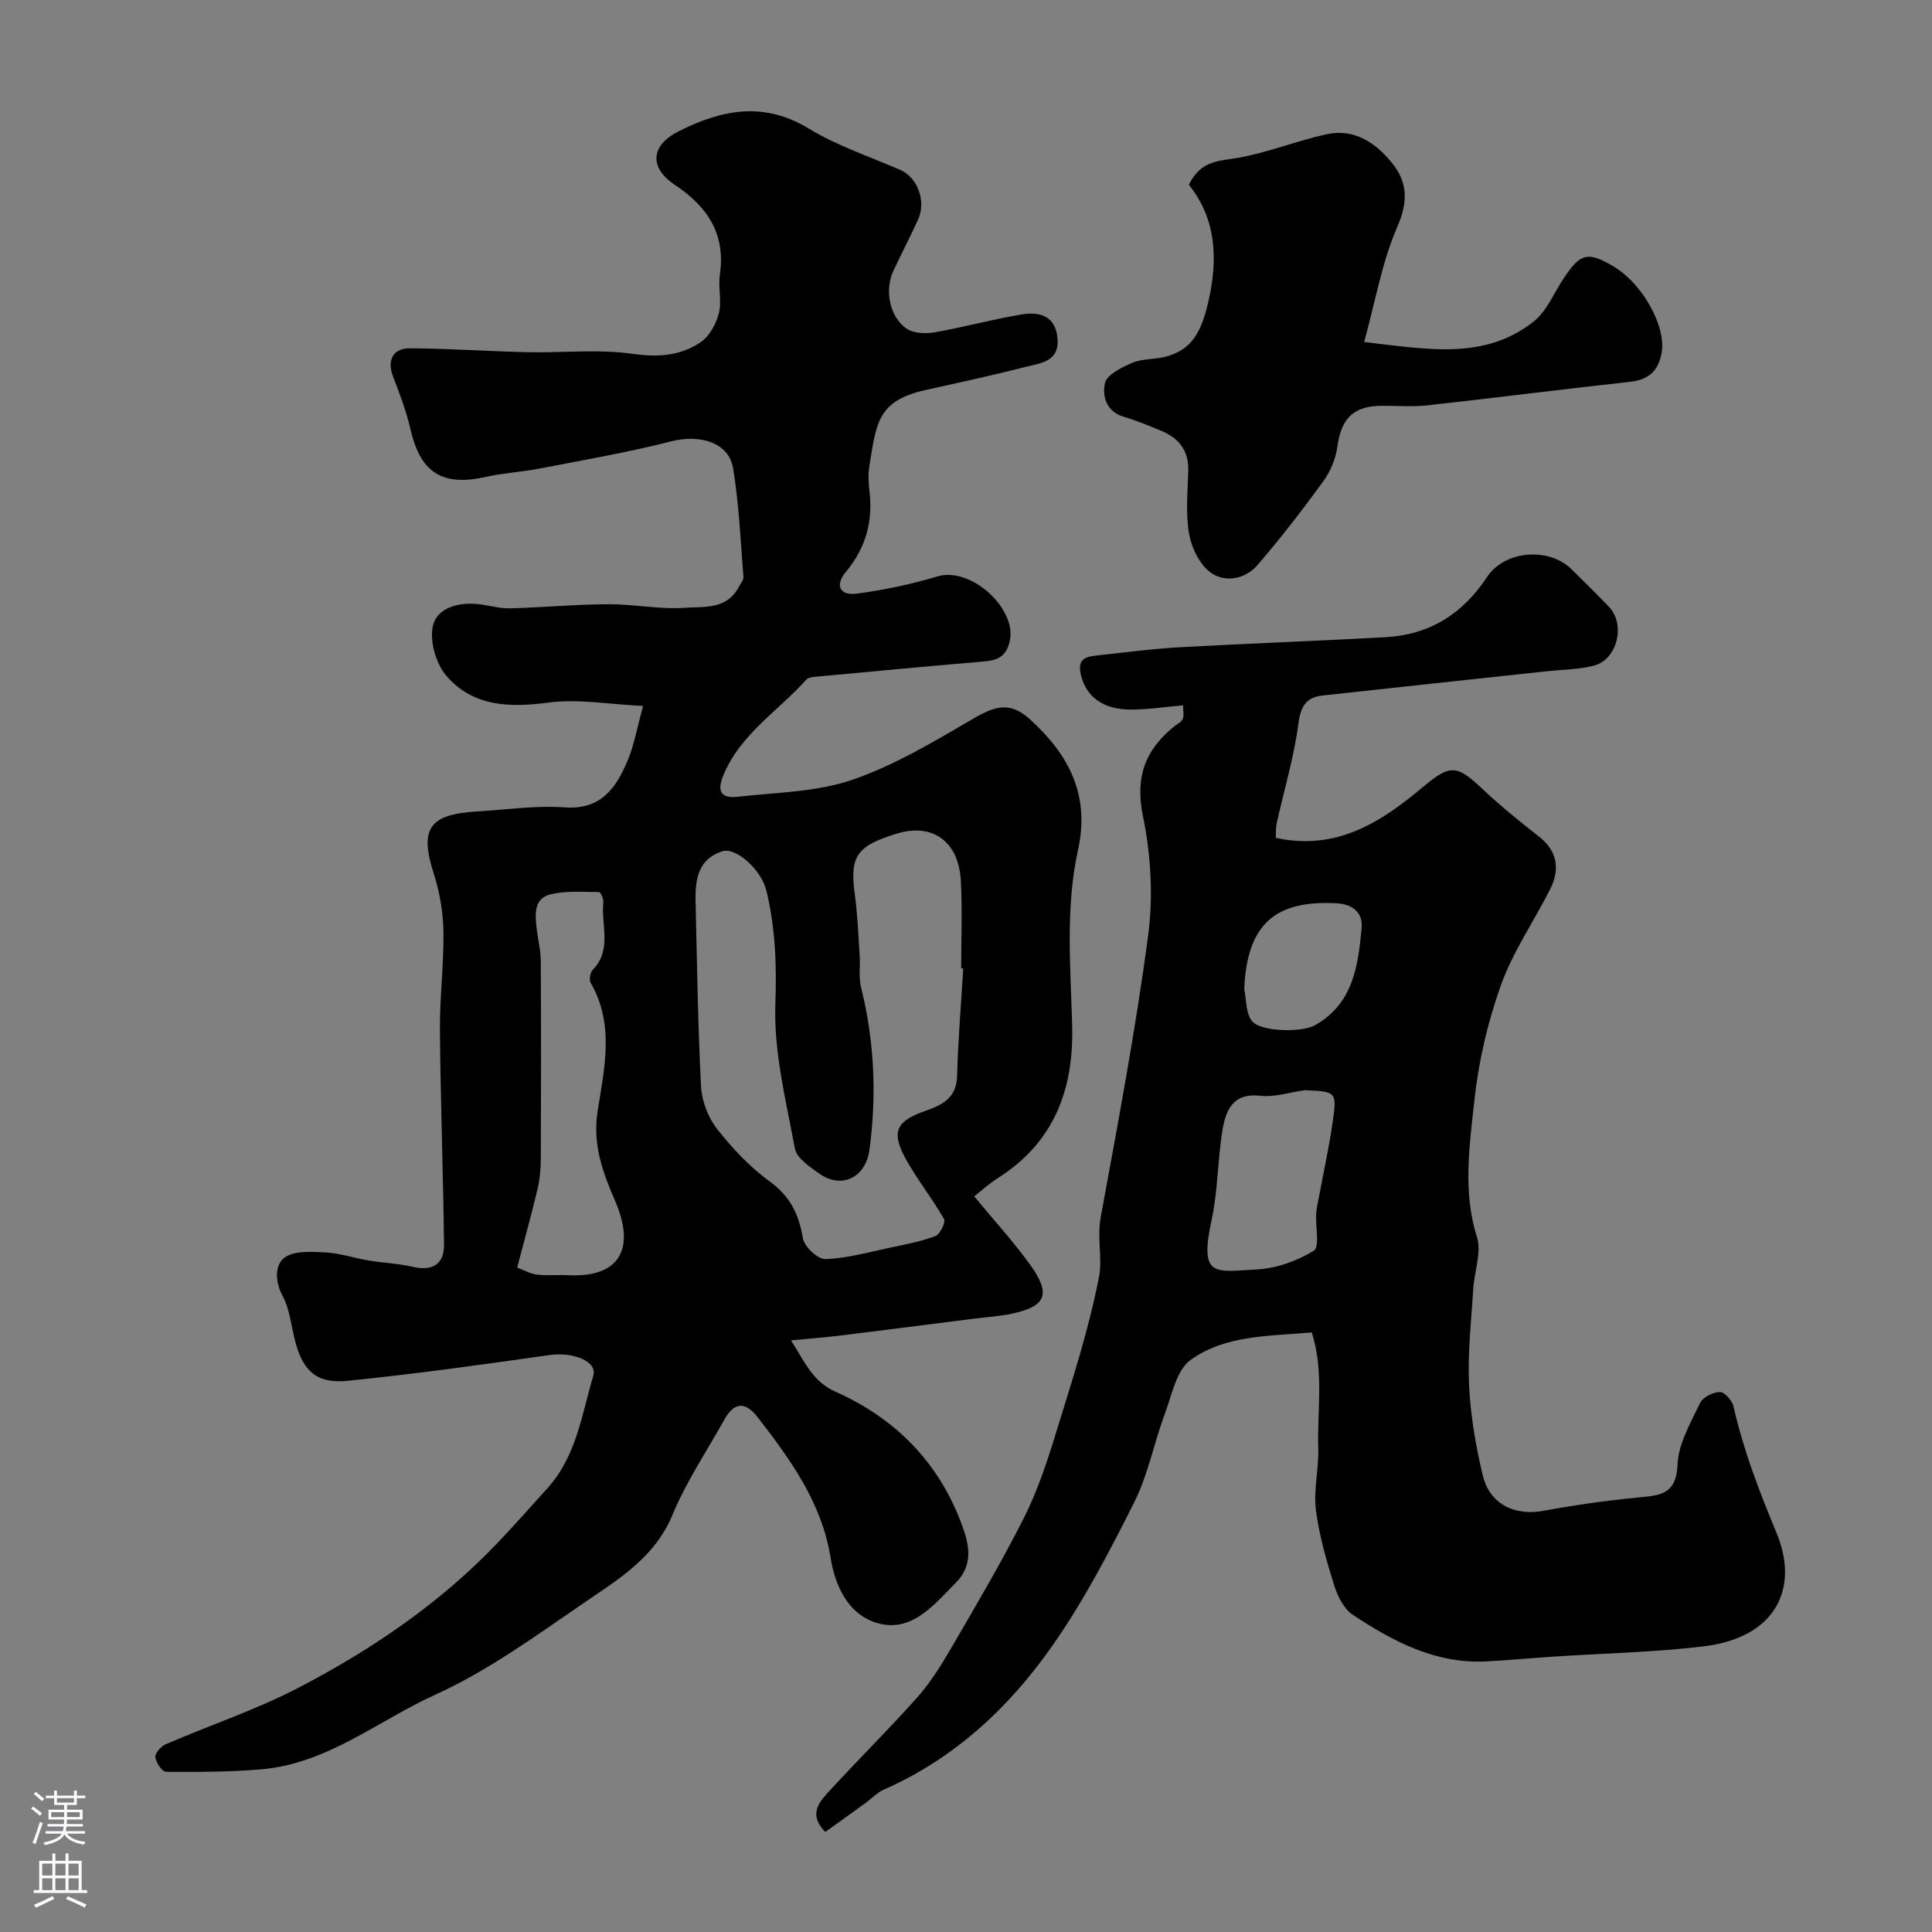 <svg enable-background="new 0 0 400 400" viewBox="0 0 400 400" xmlns="http://www.w3.org/2000/svg"><rect x="0" y="0" width="400" height="400" fill="#808080" stroke="none"/><g fill="#010000"><path d="m133.15 146.16c-7.02-.33-13.44-1.51-19.59-.7-8.14 1.08-15.7.84-21.19-5.6-2.18-2.55-3.53-7.42-2.68-10.53.99-3.61 5.51-4.75 9.62-4.22 2.1.27 4.2.89 6.28.84 6.79-.18 13.56-.82 20.35-.85 5.26-.03 10.56 1.1 15.77.74 3.93-.28 8.75.43 11.21-4.26.37-.71 1.06-1.46 1-2.14-.6-7.51-.92-15.07-2.14-22.49-.87-5.32-6.83-7.09-12.78-5.58-8.96 2.28-18.09 3.86-27.18 5.62-3.69.72-7.48.91-11.14 1.73-9.12 2.05-13.62-.81-15.7-9.86-.86-3.74-2.25-7.38-3.63-10.97-1.23-3.22-.05-5.8 3.51-5.78 8.1.04 16.2.63 24.3.81 7.33.16 14.77-.68 21.96.35 5.24.75 9.81.36 13.94-2.42 1.82-1.23 3.2-3.78 3.77-6 .64-2.5-.17-5.34.21-7.95 1.23-8.45-2.55-14.11-9.3-18.61-5.43-3.62-5-8.2.74-11.09 8.89-4.48 17.6-6.29 26.99-.57 5.88 3.58 12.59 5.78 18.95 8.56 3.54 1.54 5.39 6.45 3.66 10.26-1.62 3.58-3.45 7.07-5.12 10.63-1.85 3.94-.81 9.54 2.74 11.96 1.45.99 3.91 1.09 5.77.77 6.06-1.06 12.02-2.71 18.08-3.71 3.68-.61 7.02.28 7.4 5.01.39 4.77-3.48 5.06-6.52 5.83-6.92 1.77-13.91 3.28-20.88 4.83-9.86 2.2-10.12 6.84-11.55 15.7-.26 1.62-.22 3.35-.01 4.99.81 6.35-.7 11.94-4.83 16.91-2.45 2.95-1.18 5 2.28 4.53 5.61-.75 11.22-1.93 16.65-3.56 6.93-2.08 16.42 6.66 14.99 13.32-.87 4.05-3.47 4.13-6.54 4.39-10.96.93-21.91 1.96-32.87 2.99-.95.09-2.22.1-2.75.69-5.8 6.48-13.58 11.2-17.13 19.72-1.49 3.56-.38 4.89 2.95 4.51 7.96-.9 16.28-.96 23.71-3.51 8.78-3 16.97-7.96 25.07-12.67 4.7-2.74 7.71-3.5 11.75.17 7.94 7.22 12.46 15.54 9.92 27.04-2.63 11.93-1.54 24.2-1.21 36.34.35 13.17-3.7 24.13-15.28 31.51-1.95 1.24-3.67 2.82-5 3.85 4.42 5.36 8.32 9.6 11.64 14.24 4.31 6.03 3.24 8.54-3.87 10.06-2.54.54-5.16.69-7.75 1.02-9.25 1.17-18.49 2.36-27.75 3.5-3.05.37-6.13.61-10.21 1 2.86 4.41 4.44 8.51 9.22 10.63 12.53 5.57 21.55 14.81 26.24 27.75 1.37 3.77 2.42 8.02-1.32 11.8-4.85 4.91-9.61 10.9-17.21 8.03-5.16-1.95-7.81-7.41-8.72-13.18-1.81-11.39-8.32-20.36-15.14-29.16-2.51-3.24-4.83-3.11-6.84.5-3.66 6.56-7.91 12.88-10.77 19.78-3.68 8.87-11.27 13.37-18.43 18.27-9.91 6.79-19.8 14-30.65 18.93-11.85 5.38-22.35 14.27-35.95 15.45-6.59.57-13.23.57-19.84.52-.8-.01-2.08-1.93-2.19-3.06-.09-.82 1.19-2.23 2.17-2.65 9.17-3.96 18.73-7.14 27.56-11.74 15.16-7.9 29.26-17.49 41.16-29.98 3.53-3.71 6.93-7.55 10.35-11.35 5.95-6.61 7.06-15.22 9.44-23.27.87-2.93-4.21-4.91-8.99-4.24-13.9 1.97-27.85 3.93-41.85 5.34-6.59.67-9.41-2.13-11.01-8.69-.73-3-1.06-6.25-2.48-8.89-1.62-3.02-1.62-6.4.38-7.9s5.61-1.24 8.48-1.1c3 .15 5.94 1.17 8.93 1.67 3.06.51 6.19.61 9.2 1.32 3.94.92 6.48-.48 6.43-4.62-.17-14.8-.72-29.6-.85-44.39-.06-6.76.83-13.54.73-20.29-.06-4.01-.74-8.16-1.97-11.99-3.01-9.34-1.11-12.39 8.83-12.99 6.1-.37 12.24-1.28 18.28-.85 7.5.53 10.56-4.01 12.95-9.59 1.34-3.1 1.9-6.53 3.25-11.41zm66.28 54.34c-.14-.01-.29-.01-.43-.02 0-6 .25-12.01-.06-17.99-.45-8.81-6.36-12-13.16-9.93-8.33 2.54-9.9 4.6-8.81 12.56.58 4.22.74 8.51 1.02 12.77.14 2.15-.24 4.41.27 6.46 2.77 11.14 3.28 22.36 1.75 33.71-.78 5.78-5.81 8.24-10.51 4.84-1.92-1.39-4.57-3.14-4.93-5.1-1.84-9.93-4.4-20.03-4.04-29.98.29-8.01 0-15.68-1.83-23.32-1.09-4.56-6.39-9.13-9.15-8.25-5.03 1.59-5.65 5.89-5.54 10.38.31 12.77.47 25.54 1.13 38.29.16 3 1.44 6.4 3.29 8.77 3.16 4.04 6.8 7.91 10.93 10.92 4.25 3.09 6.05 6.79 6.87 11.76.29 1.73 3.1 4.37 4.67 4.31 4.49-.16 8.95-1.43 13.4-2.37 3.16-.67 6.38-1.26 9.37-2.4.96-.36 2.17-2.86 1.78-3.53-2.44-4.28-5.57-8.16-7.94-12.47-3.05-5.56-2-7.79 4.04-9.9 3.54-1.24 6.49-2.65 6.61-7.26.19-7.43.83-14.83 1.27-22.25zm-92.36 61.94c1.39.51 2.71 1.29 4.11 1.45 2.14.26 4.33.02 6.49.13 10.29.52 14.07-5.16 9.73-15.26-2.54-5.91-4.77-11.66-3.67-18.72 1.37-8.74 3.57-17.96-1.45-26.57-.36-.63-.08-2.14.46-2.7 4.06-4.18 1.64-9.32 2.18-13.99.08-.68-.59-2.09-.91-2.09-3.36-.01-6.86-.31-10.06.48-3.47.86-3.17 4.19-2.84 7.07.26 2.27.84 4.52.85 6.78.08 13.66.07 27.32.01 40.98-.01 2.11-.22 4.28-.71 6.33-1.28 5.35-2.76 10.66-4.19 16.11z"/><path d="m264.13 173.47c12.55 2.72 21.74-3.18 30.5-10.55 5.72-4.81 7.05-4.51 12.33.46 3.7 3.48 7.67 6.69 11.67 9.82 3.53 2.76 4.56 6.45 2.32 10.89-3.38 6.68-7.74 12.98-10.23 19.96-2.76 7.74-4.65 15.98-5.51 24.15-.98 9.21-2.37 18.55.57 27.91 1 3.18-.54 7.12-.76 10.72-.4 6.62-1.18 13.27-.87 19.87.3 6.3 1.37 12.65 2.85 18.79 1.43 5.97 6.64 8.4 12.54 7.31 6.42-1.19 12.91-2.1 19.4-2.74 4.49-.45 8.13-.43 8.38-6.85.17-4.31 2.71-8.62 4.65-12.71.57-1.21 2.67-2.27 4.09-2.3.96-.02 2.57 1.75 2.84 2.96 2.05 9.09 5.35 17.64 8.93 26.26 4.67 11.22.05 21.63-15.17 23.45-10.29 1.23-20.71 1.43-31.06 2.12-4.6.3-9.2.73-13.8.98-10.54.56-19.36-4.1-27.73-9.65-1.85-1.23-3.15-3.87-3.85-6.12-1.59-5.11-3.12-10.33-3.78-15.61-.52-4.15.63-8.47.49-12.7-.26-7.86 1.25-15.85-1.34-24.02-8.79.77-17.84.49-25.07 5.68-2.96 2.12-3.91 7.29-5.37 11.22-2.25 6.06-3.47 12.59-6.34 18.31-5.12 10.19-10.45 20.42-16.98 29.73-8.93 12.73-20.21 23.26-34.78 29.68-1.45.64-2.62 1.92-3.94 2.87-2.74 1.98-5.49 3.95-8.24 5.93-3.47-3.5-1.4-6.03.54-8.16 6.04-6.6 12.42-12.9 18.38-19.57 2.67-2.99 4.88-6.47 6.91-9.95 5.25-9.02 10.58-18.02 15.28-27.33 2.83-5.6 4.83-11.69 6.68-17.71 3.29-10.7 6.8-21.39 8.9-32.34.7-3.66-.45-7.97.32-12.16 3.56-19.41 7.23-38.82 9.83-58.37 1.07-8.08.58-16.71-1.07-24.7-1.69-8.15.48-13.77 6.51-18.64.6-.48 1.45-.86 1.72-1.49.3-.68.07-1.6.07-2.84-3.77.33-7.32.89-10.86.88-5.86-.02-9.15-2.77-10.24-6.97-.77-2.98.32-3.9 2.82-4.18 5.86-.64 11.71-1.42 17.58-1.75 14.19-.8 28.39-1.3 42.58-2.08 9.11-.5 16-4.8 21.05-12.46 3.66-5.55 12.85-6.23 17.5-1.61 2.6 2.58 5.23 5.13 7.76 7.79 3.46 3.64 1.73 10.89-3.09 12.15-3.13.82-6.48.82-9.74 1.17-15.47 1.67-30.95 3.32-46.42 5.02-3.49.38-4.59 2.24-5.07 5.9-.9 6.88-2.94 13.6-4.45 20.4-.24 1.07-.17 2.2-.23 3.18zm6.02 52.24c-3.08.43-6.22 1.49-9.21 1.16-5.78-.64-7.18 3.07-7.86 7.23-.99 6.13-.93 12.45-2.23 18.5-2.6 12 .67 10.7 9.33 10.23 4.06-.22 8.37-1.75 11.82-3.88 1.27-.78.34-5.04.5-7.71.07-1.14.36-2.27.57-3.4.97-5.26 2.14-10.48 2.88-15.77.85-6.04.68-6.07-5.8-6.36zm-12.54-20.91c.45 2.19.31 4.79 1.49 6.47 1.68 2.41 10.45 2.53 13.15 1 7.93-4.48 8.93-12.32 9.66-20.13.31-3.27-1.97-4.96-5.23-5.13-12.16-.62-18.52 3.82-19.07 17.79z"/><path d="m246.14 38.25c2.51-5.13 6.31-4.89 10.13-5.56 6.21-1.1 12.17-3.53 18.35-4.89 5.82-1.27 10.32 1.83 13.7 6.09 3.13 3.93 3.21 7.98.97 13.1-3.14 7.17-4.47 15.14-6.86 23.82 13.17 1.52 24.77 3.78 34.98-4.14 2.81-2.18 4.32-6.05 6.41-9.16 3.39-5.06 4.83-5.44 9.94-2.54 6.22 3.53 11.26 12.58 10.26 18.1-.68 3.79-2.74 5.57-6.6 5.99-14 1.53-27.98 3.33-41.98 4.87-3.13.34-6.33.05-9.49.09-5.79.06-8.27 2.67-9.07 8.49-.34 2.48-1.43 5.11-2.91 7.14-4.32 5.95-8.83 11.79-13.63 17.35-2.52 2.92-6.68 3.68-9.63 1.59-2.31-1.63-4-5.13-4.52-8.05-.75-4.22-.29-8.68-.17-13.04.12-4.22-1.96-6.82-5.66-8.33-2.55-1.04-5.11-2.13-7.75-2.9-3.68-1.08-4.4-4.44-3.85-6.93.39-1.77 3.48-3.28 5.66-4.22 2.04-.87 4.5-.68 6.71-1.22 5.55-1.38 7.56-5.04 9.02-11.33 2.09-9.04 1.63-17.29-4.01-24.32z"/></g><path d="m6.44 374.46.42-.45c.65.47 1.27.95 1.85 1.44l-.45.49c-.65-.56-1.25-1.06-1.82-1.48m.93 7.33-.63-.26c.55-1.36 1.05-2.8 1.52-4.33.19.1.38.19.59.27-.46 1.29-.95 2.73-1.48 4.32m-.38-10.38.44-.42c.43.34 1.01.82 1.74 1.44l-.49.49c-.53-.51-1.09-1.01-1.69-1.51m2.5.35h1.72v-1.04h.59v1.04h3.52v-1.04h.59v1.04h1.75v.53h-1.75v1.42h-2.03v.97h3.22v2.03h-3.24c0 .35-.01.66-.03.93h3.32v.53h-3.37c-.03.27-.08.58-.15.94h3.96v.53h-3.71c.67.92 1.93 1.48 3.79 1.68-.13.24-.23.44-.29.59-2.13-.38-3.48-1.08-4.04-2.12-.43.97-1.77 1.72-4.03 2.23-.09-.19-.2-.37-.33-.55 2.1-.42 3.37-1.03 3.81-1.83h-3.36v-.53h3.58c.08-.29.13-.61.16-.94h-3.33v-.53h3.39c.02-.27.04-.58.04-.93h-3.23v-2.03h3.25v-.97h-2.07v-1.42h-1.73zm1.12 3.44v1h2.65c.01-.3.02-.44.01-.4v-.25-.35zm1.19-2h3.52v-.91h-3.52zm4.71 2h-2.63v.59c0 .15-.01.28-.01.4h2.64z" fill="#fbfafc"/><path d="m13.56 383.74h.63v1.52h2.72v6.07h1.13v.6h-11.06v-.6h1.13v-6.07h2.73v-1.52h.63v1.52h2.1v-1.52zm-2.69 8.83.38.56c-1.24.63-2.53 1.25-3.85 1.85-.1-.21-.21-.42-.34-.63 1.36-.55 2.63-1.15 3.81-1.78m-2.13-4.27h2.1v-2.45h-2.1zm0 3.04h2.1v-2.46h-2.1zm2.72-3.04h2.1v-2.45h-2.1zm0 3.04h2.1v-2.46h-2.1zm6.07 3.6c-1.41-.71-2.7-1.3-3.86-1.78l.35-.56c1.45.62 2.75 1.19 3.88 1.72zm-1.25-9.09h-2.1v2.45h2.1zm-2.09 5.49h2.1v-2.45h-2.1z" fill="#fbfafc"/></svg>